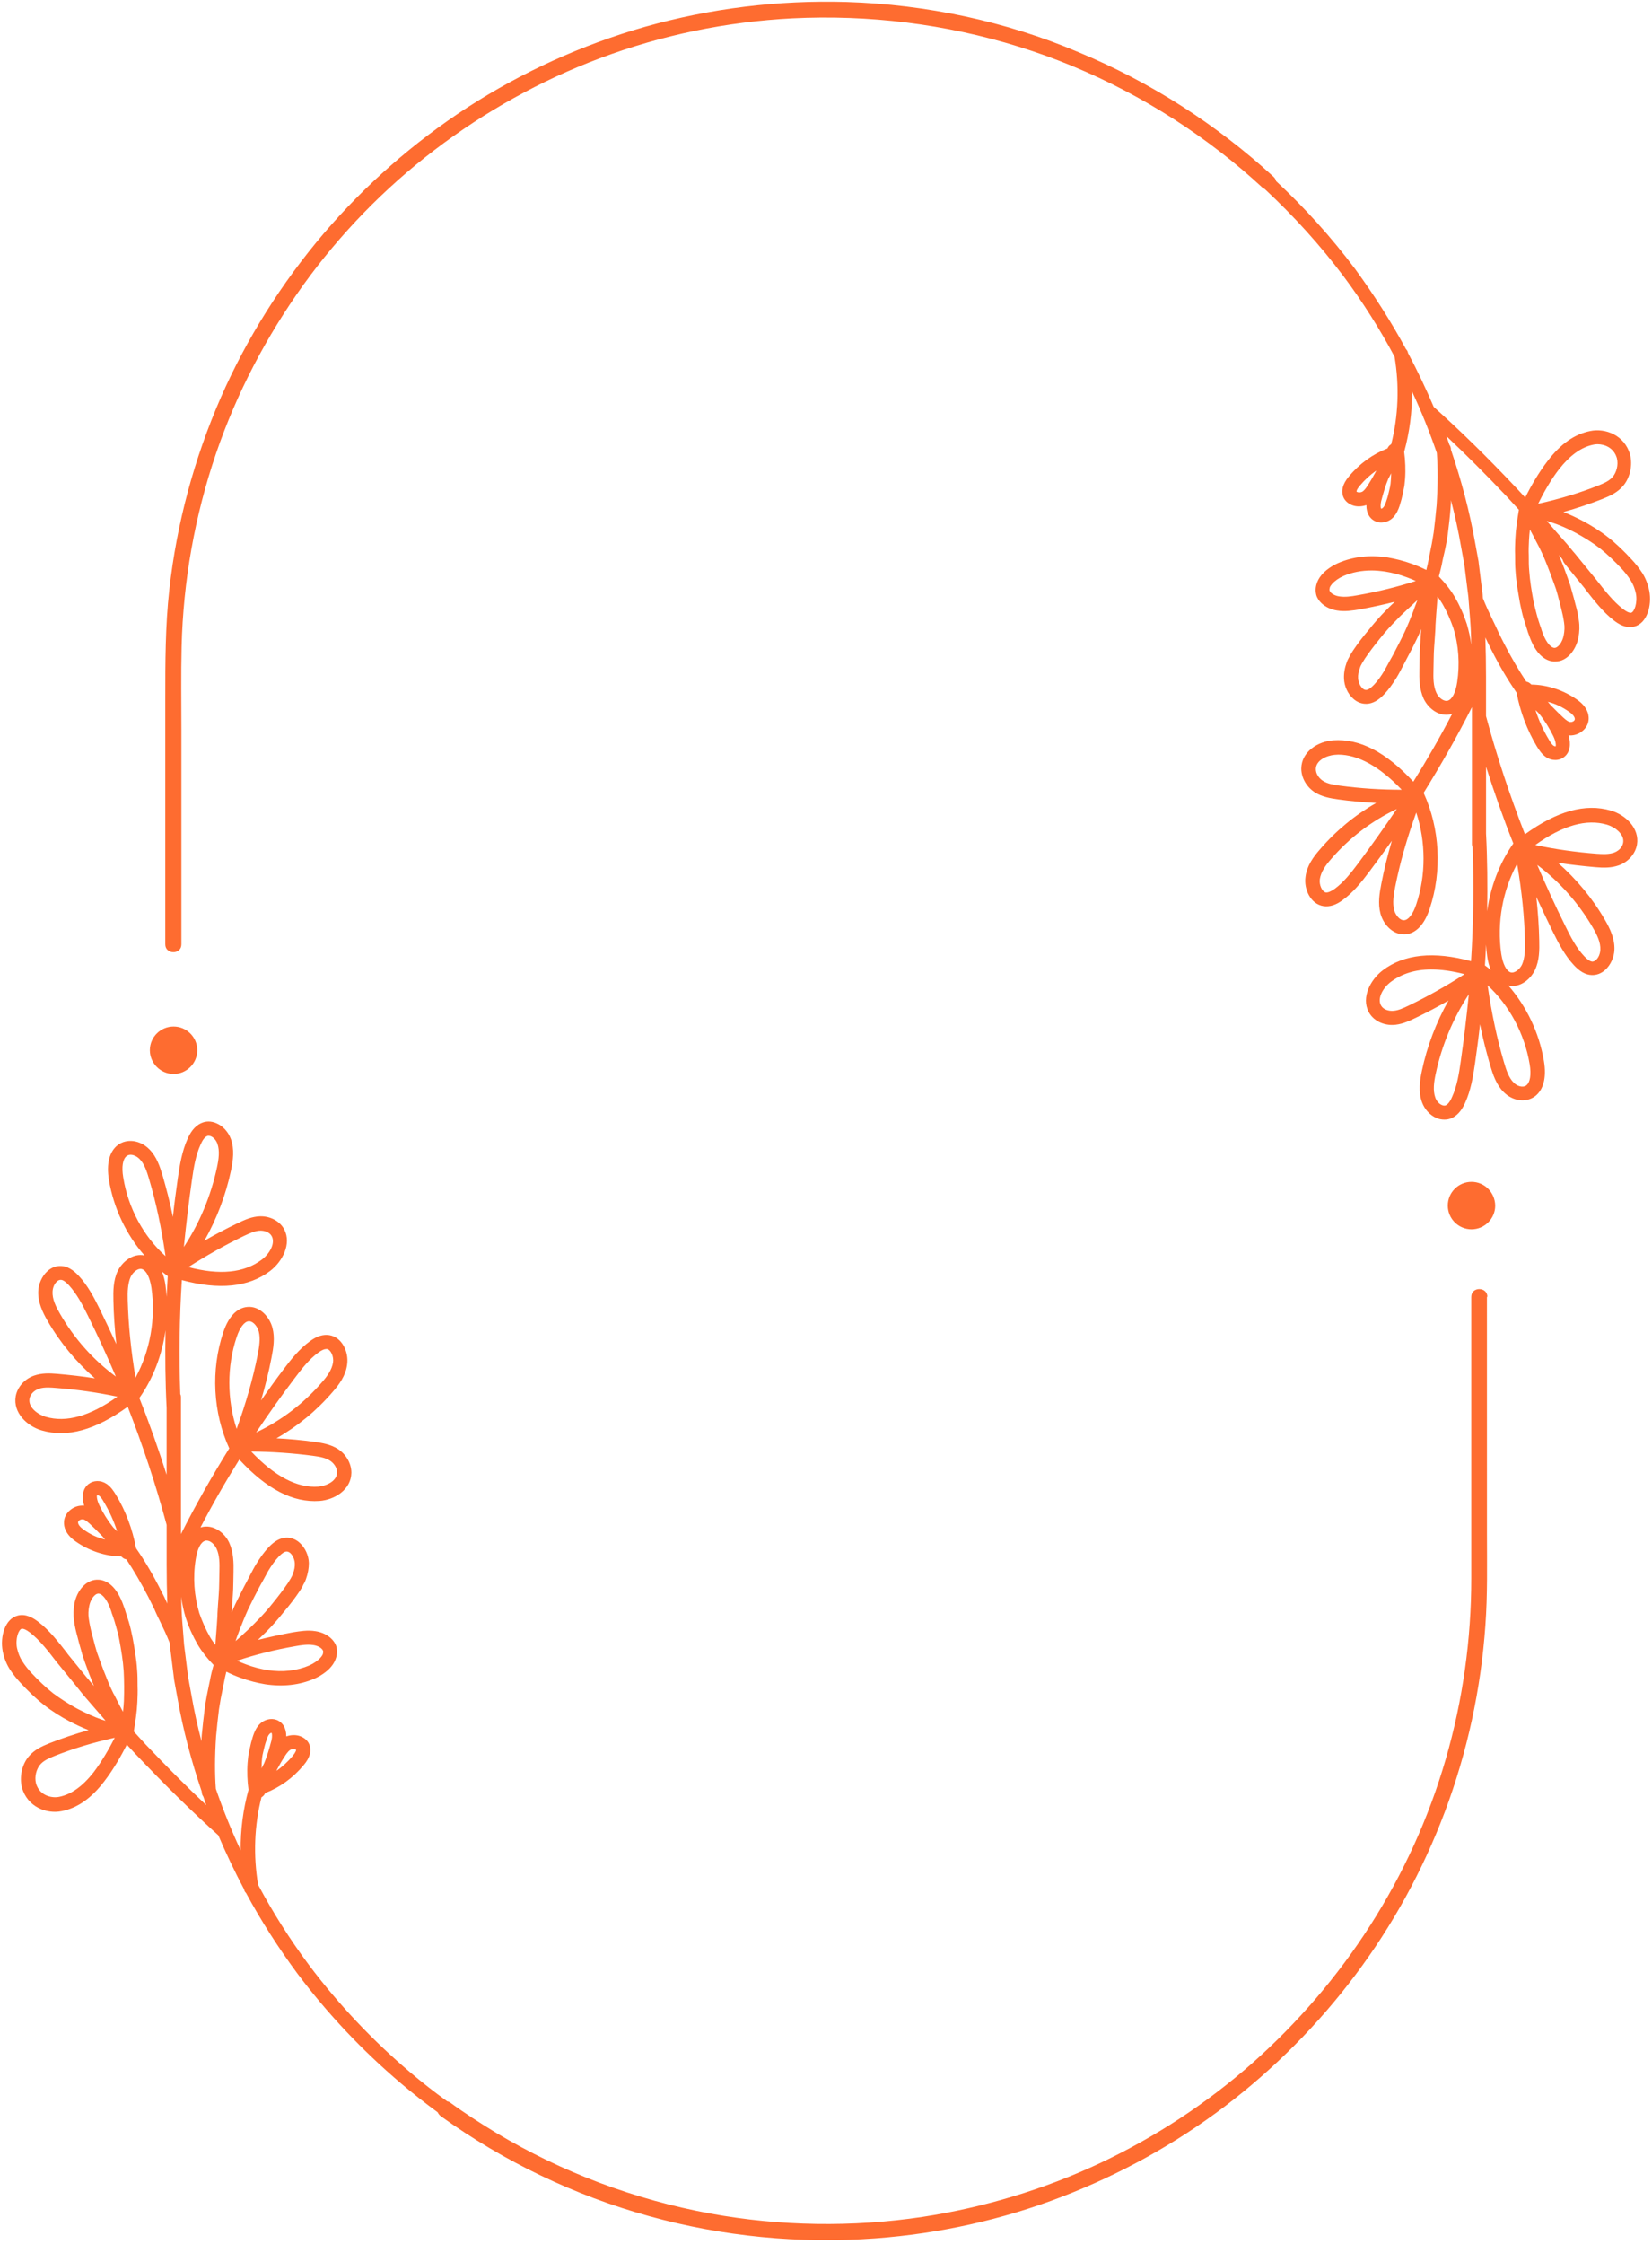 <?xml version="1.0" encoding="UTF-8" standalone="no"?><svg xmlns="http://www.w3.org/2000/svg" xmlns:xlink="http://www.w3.org/1999/xlink" fill="#fe6c30" height="1002.7" preserveAspectRatio="xMidYMid meet" version="1" viewBox="-1.1 -0.8 738.6 1002.7" width="738.6" zoomAndPan="magnify"><g id="change1_1"><path d="M663.9,578.7c0-4.6-7.2-4.7-7.2,0v91.7c0,11.4,0,22.7,0,34.1c0,27.3-3.8,54.5-11.4,80.7c-7.6,26.3-19,51.3-33.8,74.4 c-14.6,22.8-32.4,43.5-52.7,61.5c-20.4,18-43.3,33-67.9,44.6c-25.1,11.8-52,19.9-79.5,24.1c-31.4,4.7-63.8,4.2-95-1.5 c-33.7-6.2-66.2-18.4-95.6-36c-7.1-4.3-14.1-8.8-20.8-13.7c-0.3-0.2-0.7-0.4-1.1-0.4c-5.7-4.1-11.2-8.4-16.5-12.9 c-16.9-14.3-32.2-30.5-45.4-48.1c-8.5-11.4-16.1-23.4-22.7-35.8c-2.2-13.1-1.7-26.5,1.5-39.1c0.5-0.3,1-0.7,1.3-1.2 c0.1-0.2,0.3-0.5,0.4-0.7c6.5-2.5,12.5-6.8,17.2-12.5c2.8-3.3,3.6-6.4,2.5-9.2c-0.7-1.7-2.2-3-4.1-3.7c-1.9-0.7-4.2-0.6-6.2,0.1 c0-3.6-1.5-6.3-4.4-7.4c-2.5-0.9-5.6-0.1-7.6,2c-1.5,1.6-2.3,3.5-2.9,5.3c-0.6,1.9-1.1,3.8-1.5,5.8c-0.2,1.1-0.4,2.1-0.6,3.1 c-0.1,1-0.2,2-0.3,3c-0.3,4.1-0.1,8.2,0.4,12c0,0,0,0.1,0,0.1c-2.4,8.7-3.6,17.9-3.5,27c-4.2-9-7.9-18.2-11.1-27.5 c-0.5-6.8-0.5-14.1,0.1-23.4c0.4-4.1,0.8-8.2,1.3-12.1c0.5-3.3,1.1-6.6,1.8-9.8l0.4-2c0.3-1.7,0.7-3.4,1.1-5c2.2,1.1,4.3,2,6.3,2.7 c3.8,1.4,7.5,2.3,11,2.9c8,1.2,15.4,0.4,22.1-2.5c2.9-1.3,5.7-3.2,7.5-5.4c1.1-1.3,1.8-2.7,2.2-4.1c0.5-1.7,0.5-3.4,0-5.1 c-1.2-3.3-4.7-5.9-9.2-6.6c-3.5-0.6-7,0-10.2,0.5c-5.3,1-10.5,2.1-15.6,3.4c1.2-1.2,2.5-2.4,3.7-3.6c2.9-2.9,5.5-5.9,7.8-8.8 c2.8-3.3,5.1-6.3,7.1-9.3c0.6-0.9,1.1-1.7,1.5-2.5l0.1-0.3c0.4-0.7,0.9-1.5,1.3-2.7c0.9-2.5,1.3-4.9,1.3-7.2c-0.1-3.4-1.7-6.8-4-8.9 c-1.8-1.7-4-2.5-6.2-2.4c-2.7,0.1-5.3,1.6-7.9,4.4c-1.9,2-3.6,4.4-5.4,7.3c-1,1.6-1.9,3.4-2.7,4.9c-0.5,0.9-0.9,1.7-1.3,2.5 c-1.8,3.3-3.5,6.8-5.3,10.4c-0.6,1.3-1.2,2.6-1.7,3.9c0.1-1.1,0.1-2.2,0.2-3.4c0.1-1.5,0.2-3,0.3-4.4c0.1-1.7,0.2-3.3,0.2-5l0.1-5.2 c0.1-4.1,0-8.9-1.9-13.1c-2.1-4.6-7.3-8.5-12.7-6.9c-0.1,0-0.1,0-0.2,0.1c5.4-10.4,11.2-20.5,17.4-30.4c12.3,13.3,24,19.3,35.8,18.5 c6.9-0.5,14.2-5.1,14.3-12.6c0-4.2-2.4-8.4-6.3-10.8c-3.2-1.9-6.6-2.5-10.1-3c-5.7-0.8-11.4-1.3-17.1-1.6c9.5-5.4,18-12.4,25.2-20.8 c2.8-3.2,5.8-7.2,6.4-12.2c0.8-5.6-2.3-12.2-8-13.1c-2.7-0.4-5.5,0.4-8.6,2.7c-4.7,3.4-8.4,8-12,12.8c-3.4,4.5-6.7,9.1-9.9,13.7 c1.9-6.5,3.5-12.9,4.7-19.2c0.8-4.1,1.6-8.8,0.4-13.3c-1.3-4.9-5.7-9.8-11.2-9.3c-4.7,0.4-8.5,4.4-10.8,11.4 c-5.6,16.7-4.6,35.9,2.7,51.8c-7.7,12.4-15,25.2-21.6,38.3l0-61.3c0-0.4-0.1-0.9-0.3-1.2c-0.6-17-0.4-34,0.7-51 c16.6,4.5,29.9,3.2,39.5-4.1c5.5-4.2,9.6-12.1,6.3-18.5c-1.9-3.7-6.2-6-10.8-5.9c-3.6,0.1-6.8,1.5-10.1,3.1c-5,2.4-10,5-14.8,7.8 c5.5-9.8,9.6-20.5,11.9-31.5c0.9-4.3,1.6-9.4-0.1-14c-1.2-3.2-3.6-5.8-6.5-7c-2.3-1-4.7-1-6.8,0c-3.3,1.5-5,4.7-6,6.9 c-2.5,5.5-3.5,11.5-4.4,17.7c-0.8,5.7-1.6,11.5-2.2,17.3c-1.3-6.5-2.9-12.6-4.6-18.5c-1.2-4-2.7-8.5-5.9-11.7 c-4.1-4.2-10.1-5-14.2-1.9c-3.7,2.9-5.1,8.3-3.9,15.6c2.1,12.6,7.8,24.5,15.9,33.7c-5.1-1.1-9.9,2.7-12,7c-2,4.2-2,9-1.9,13.1 c0.1,6.3,0.6,12.8,1.3,19.5c-2.4-5.2-4.8-10.3-7.3-15.4c-2.7-5.5-5.5-10.8-9.5-15.1c-2.6-2.8-5.2-4.3-7.9-4.4 c-2.2-0.1-4.4,0.7-6.2,2.4c-2.3,2.1-3.9,5.6-4,8.9c-0.2,5,2,9.5,4.2,13.3c5.6,9.7,12.8,18.3,21.1,25.6c-5.6-0.9-11.2-1.5-16.8-2 c-3.5-0.3-7-0.4-10.4,0.8c-4.3,1.5-7.5,5.2-8.2,9.3c-1.2,7.3,5.1,13.3,11.7,15.2c11.4,3.3,24-0.2,38.4-10.6 c6.7,17.2,12.6,34.9,17.4,52.8v9.9l0,1.2c0,2.2,0,4.4,0,6.6c0,0,0,0,0,0c0,5.8,0.1,11.7,0.3,17.5l-0.2-0.5c-0.8-1.8-1.7-3.6-2.6-5.3 c-3.7-7.3-7.3-13.4-11.2-19c0,0,0-0.1,0-0.1c-1.6-8.4-4.6-16.6-9-23.8c-1-1.6-2.2-3.5-4.1-4.8c-2.7-1.8-5.9-1.7-8.2,0.1 c-2.5,2-3.1,5.5-1.9,9.6c-2.1-0.2-4.2,0.4-5.9,1.7c-1.9,1.4-3,3.4-3.1,5.6c-0.1,2.2,0.7,5.5,5.1,8.6c6.1,4.3,13.3,6.7,20.5,6.8 c0.2,0.2,0.5,0.4,0.7,0.6c0.5,0.4,1,0.6,1.6,0.7c3.3,5,6.5,10.4,9.8,16.8c0.9,1.7,1.7,3.5,2.6,5.2l0.6,1.4c0.6,1.3,1.2,2.7,1.9,4 c1.6,3.3,3.2,6.7,4.5,10l0.1,1.3c0,0.1,0,0.1,0,0.2l1.8,14.5c0,0.1,0,0.1,0,0.2l1.5,8.2c2.5,14.2,6.2,28.2,10.9,42 c0,0.1,0,0.3,0,0.4c0.1,0.7,0.3,1.3,0.7,1.8c0.4,1.3,0.9,2.5,1.3,3.8c-8.6-8.1-17.5-17-27-27l-5.4-5.9c0.7-4.2,1.4-8.6,1.6-13.1 c0.1-2.4,0.2-4.8,0.1-7.1c0-2.6,0-5-0.2-7.3c-0.3-4.9-1.2-9.9-2-14.3c-0.5-2.4-1-4.8-1.7-7.1c-0.5-1.6-1-3.2-1.5-4.7 c-0.2-0.7-0.4-1.3-0.7-2.1c-3.2-9.5-7.8-11.8-11.1-12.1c-5.7-0.5-9.9,4.9-11,10.5c-0.5,2.7-0.6,5.3-0.2,7.8c0.3,2.5,0.9,5,1.5,7.1 c0.5,2,1,3.9,1.6,5.9l0.8,2.9c0,0.1,0,0.1,0.1,0.2l1,2.9c1.2,3.4,2.5,6.8,3.9,10.2c-0.6-0.7-1.1-1.4-1.7-2c-0.5-0.6-1-1.3-1.6-1.9 l-8.6-10.6l-0.1-0.2c-3.9-5-7.9-10.2-12.9-14c-2.2-1.7-5.5-3.7-9.1-2.8c-5.8,1.4-8,9.4-6.8,15.9c0.6,3,1.6,5.6,3.1,8 c1.6,2.5,3.4,4.6,4.7,6c3.4,3.7,6.9,7.1,10.6,10c3.7,2.9,7.7,5.4,11.7,7.5c2.7,1.4,5.5,2.7,8.3,3.8c-6.1,1.7-12,3.7-17.6,5.9 c-3.2,1.3-6.6,2.8-9.2,5.9c-3,3.6-4.2,9.1-3,13.9c2.5,8.7,11.1,11.9,17.8,10.5c7-1.4,13.2-5.7,19-13.3c4.1-5.3,7.5-11.3,10.1-16.4 l3.9,4.2c13.2,13.9,25.3,25.8,37,36.3c3.5,8.2,7.3,16.2,11.5,24.1c0,0,0,0,0,0c0.1,0.7,0.4,1.2,0.9,1.7 c6.7,12.4,14.4,24.4,22.9,35.9c13.5,18,29.1,34.5,46.3,49.1c5.3,4.5,10.8,8.8,16.5,13c0.3,0.7,0.8,1.3,1.5,1.8 c28.1,20.2,59.7,35.4,93.1,44.6c32.8,9.1,67.2,12.4,101.1,9.9c28.5-2.1,56.7-8.3,83.4-18.6c26-10,50.5-23.5,72.7-40.3 c22.1-16.8,41.7-36.5,58.4-58.7c16.7-22.2,30.2-46.8,40-72.8c10.1-26.8,16.2-55,18.2-83.5c1-13.6,0.7-27.3,0.7-41V578.7z M122.7,790 C122.7,789.9,122.7,789.9,122.7,790c1.3-2.4,2.3-4.2,3.2-5.5c1.7-2.8,2.4-3.1,2.8-3.4c0.7-0.4,1.6-0.4,2.2-0.2 c0.2,0.1,0.3,0.2,0.4,0.2c0,0,0,0,0,0c0,0.1,0,0.8-1.5,2.7c-2.2,2.6-4.6,4.8-7.3,6.7C122.6,790.3,122.7,790.1,122.7,790z M115.9,787.1c0.1-0.9,0.1-1.8,0.2-2.5c0.1-0.9,0.3-1.8,0.5-2.6c0.4-1.7,0.8-3.5,1.4-5.1c0.4-1.3,0.8-2.3,1.4-2.9 c0.3-0.3,0.7-0.5,0.9-0.5c0,0,0,0,0,0c0.2,0.2,0.4,1.5,0,3.3c-1,3.7-1.9,7-3.3,10.3c0,0.1-0.1,0.1-0.1,0.2l-1.1,2.1 C115.9,788.6,115.9,787.9,115.9,787.1z M130.9,734.8c2.7-0.5,5.5-0.9,8.1-0.5c2.1,0.3,3.9,1.4,4.3,2.5c0.1,0.2,0.2,0.6,0,1.1 c0,0.1,0,0.1,0,0.2c-0.1,0.5-0.5,1.1-1,1.7c-1.2,1.4-3.1,2.7-5.1,3.6c-5.6,2.4-11.9,3.1-18.6,2.1c-3.1-0.5-6.4-1.3-9.8-2.6 c-1.3-0.5-2.6-1-3.9-1.6C112.9,738.6,121.7,736.4,130.9,734.8z M104.9,730.5c0.2-0.6,0.4-1.1,0.6-1.6l0.3-0.8c1.3-3.4,2.6-6.6,4-9.7 c1.7-3.5,3.4-6.9,5.1-10.1c0.4-0.8,0.9-1.6,1.4-2.5c0.8-1.5,1.7-3.1,2.5-4.6c1.5-2.5,3-4.6,4.6-6.3c1.4-1.5,2.7-2.4,3.6-2.4 c0,0,0.1,0,0.1,0c0.5,0,1,0.2,1.6,0.7c1.1,1,1.9,2.8,2,4.5c0.1,1.5-0.2,3.1-0.9,4.9c-0.2,0.7-0.5,1.1-0.8,1.7l-0.1,0.2 c-0.4,0.6-0.8,1.3-1.3,2.1c-1.9,2.8-4.1,5.7-6.7,8.9c-2.2,2.8-4.8,5.7-7.5,8.4c-1.3,1.4-2.7,2.7-4.2,4.1l-1.2,1.1 c-1,1-2,1.9-3.1,2.8c-0.2,0.2-0.5,0.4-0.7,0.6C104.4,731.9,104.7,731.2,104.9,730.5z M138.7,649.7c2.9,0.4,5.5,0.8,7.6,2.1 c1.7,1,3.3,3.1,3.3,5.3c0,4-4.9,6.1-8.4,6.4c-9.4,0.7-19.5-4.6-30-15.7C120.4,647.9,129.6,648.5,138.7,649.7z M130.6,615.1 c3.3-4.4,6.6-8.6,10.6-11.5c1.5-1.1,2.7-1.6,3.6-1.6c0.1,0,0.2,0,0.3,0c1.7,0.3,3.1,3.4,2.7,6c-0.5,3.3-2.7,6.3-5,8.9 c-8.2,9.5-18.2,17.1-29.4,22.4C118.9,631.1,124.6,623,130.6,615.1z M104.7,596.7c1.4-4.3,3.5-7,5.4-7.1c0.1,0,0.1,0,0.2,0 c1.7,0,3.6,2.1,4.3,4.6c0.8,3.2,0.2,6.9-0.5,10.4c-2.1,10.6-5.2,21.5-9.4,33.1C100.4,624.6,100.3,609.8,104.7,596.7z M107.9,551.5 c2.6-1.2,5.1-2.4,7.5-2.4c1.6,0,4,0.6,5,2.5c1.7,3.2-1,7.9-4.5,10.5c-7.9,5.9-18.7,7-32.8,3.3C91.1,560.3,99.4,555.6,107.9,551.5z M84.7,526.6c0.8-5.7,1.7-11.2,3.9-16c0.9-2.1,1.9-3.3,2.8-3.7c0.1,0,0.3-0.2,0.7-0.2c0.3,0,0.6,0.1,1,0.2c1.3,0.5,2.5,1.9,3,3.4 c1.1,3.1,0.6,6.9-0.2,10.6c-2.7,12.6-7.7,24.7-14.8,35.5C82.1,546.4,83.3,536.4,84.7,526.6z M25.7,586.2c-1.8-3.1-3.5-6.5-3.3-9.9 c0.1-1.7,0.8-3.5,2-4.5c0.5-0.5,1.1-0.7,1.6-0.7c0,0,0.1,0,0.1,0c1,0,2.2,0.9,3.6,2.4c3.4,3.7,6,8.5,8.5,13.6 c4.4,8.9,8.6,18,12.5,27.2C40.5,606.8,32,597.2,25.7,586.2z M19.3,632.3c-3.4-1-7.9-4.2-7.2-8.1c0.4-2.3,2.4-3.8,4.1-4.4 c1.3-0.5,2.8-0.6,4.3-0.6c1.1,0,2.3,0.1,3.5,0.2c9.2,0.7,18.4,2,27.4,3.9C39.1,632,28.6,635,19.3,632.3z M36.3,682.7 c-1.6-1.1-2.5-2.3-2.5-3.2c0-0.1,0-0.5,0.5-0.9c0.4-0.3,0.9-0.5,1.4-0.5c0.1,0,0.3,0,0.4,0c1.3,0.3,3.2,2.1,8.6,7.6 c0.4,0.5,0.8,1,1.2,1.4C42.5,686.4,39.2,684.8,36.3,682.7z M49.5,681.7c-2.4-3-4.5-6.4-6.2-9.9c-1.2-2.5-1.2-4.3-1-4.5 c0.1,0,0.4,0,0.8,0.2c0.8,0.5,1.6,1.7,2.2,2.8c2.5,4.1,4.5,8.6,6,13.2C50.7,682.9,50.1,682.3,49.5,681.7z M54,525.3 c-0.8-4.7-0.2-8.2,1.5-9.5c0.5-0.4,1.1-0.6,1.8-0.6c1.4,0,2.9,0.8,4,1.9c2.2,2.2,3.3,5.7,4.3,9.1c3.1,10.5,5.5,21.7,7.3,34.3 C63.1,551.7,56.2,539,54,525.3z M56,580.1c-0.1-3.6,0-7.3,1.3-10.3c0.9-1.9,2.8-3.6,4.4-3.6c0.2,0,0.4,0,0.7,0.1 c1.9,0.6,3.5,3.7,4.2,8.3c2,13.8-0.6,28.3-7.1,40.2C57.4,602.4,56.3,591,56,580.1z M73.4,658.2c-3.7-11.6-7.7-23-12.2-34.3 c6.2-8.8,10.2-19.3,11.7-30.3c-0.2,11.6-0.1,23.2,0.5,34.8c0,0,0,0.1,0,0.1V658.2z M73.4,578.7c-0.1-1.7-0.3-3.4-0.5-5.1 c-0.3-2.4-0.9-4.4-1.6-6.2c0.9,0.7,1.7,1.4,2.6,2C73.7,572.5,73.6,575.6,73.4,578.7z M33.4,762.7c-3.7-2-7.3-4.3-10.8-6.9 c-3.4-2.7-6.6-5.8-9.8-9.2c-1.1-1.2-2.7-3.1-4-5.2c-1.1-1.7-1.8-3.6-2.3-5.8c-0.8-4.2,0.7-8.2,2.1-8.6c0.1,0,0.2,0,0.3,0 c0.5,0,1.6,0.3,3.4,1.7c4.3,3.3,8.1,8.2,11.7,12.9l8.9,10.9c0.5,0.6,1,1.3,1.5,1.9c0.9,1.1,1.8,2.3,2.8,3.4l4.5,5.2 c1.1,1.3,2.2,2.5,3.3,3.8c0.4,0.4,0.7,0.9,1.1,1.3c-0.6-0.2-1.1-0.3-1.7-0.5C40.7,766.3,37,764.6,33.4,762.7z M40.7,791.2 c-4.9,6.2-9.9,9.8-15.3,10.9c-3.2,0.7-8.8-0.4-10.4-6c-0.8-3.2,0.3-6.4,1.7-8.2c1.6-2,4-3,6.7-4.1c8.3-3.3,17.3-6,26.8-8.1 C47.7,780.6,44.5,786.2,40.7,791.2z M54.3,759.3c-0.1,1.6-0.2,3.2-0.4,4.8c-0.5-0.9-1-1.9-1.5-2.8c-0.9-1.7-1.7-3.4-2.6-5.1 l-0.1-0.1c-0.8-1.6-1.6-3.3-2.3-5c-1.5-3.6-2.9-7.3-4.2-10.9l-1-2.8l-0.8-2.8c-0.5-1.9-1-3.8-1.5-5.7c-0.5-1.9-1-4.2-1.3-6.4 c-0.3-1.8-0.2-3.7,0.2-5.7c0.6-3.1,2.6-5.6,4.2-5.5c1.9,0.2,4.1,3.2,5.6,7.8c0.2,0.7,0.4,1.4,0.7,2.1c0.5,1.5,1,3,1.4,4.5 c0.6,2.1,1.2,4.3,1.6,6.5c0.8,4.4,1.6,9,1.9,13.6c0.1,2.1,0.2,4.3,0.2,6.9C54.4,754.8,54.4,757.1,54.3,759.3z M92.8,749.9l-0.4,1.9 c-0.7,3.3-1.4,6.8-1.9,10.3c-0.5,4-1,8.2-1.4,12.5c-0.1,0.9-0.1,1.8-0.1,2.7c-1.8-6.8-3.3-13.7-4.5-20.6l-1.5-8.2l-1.8-14.4 l-0.8-10.3c-0.3-3.7-0.4-7.4-0.5-11.1c0.4,3.1,1.1,6.2,2,9.3c1.4,4.3,3.2,8.3,5.4,12.1c1.9,3.2,4.3,6.2,7.1,9.1 C93.8,745.3,93.2,747.6,92.8,749.9z M92.8,730.7c-1.9-3.3-3.5-7-4.8-10.7c-2.3-7.7-2.9-16-1.6-24c0.7-4.6,2.2-7.7,4.2-8.3 c0.2-0.1,0.4-0.1,0.7-0.1c1.7,0,3.5,1.7,4.4,3.6c1.4,3,1.4,6.7,1.3,10.3l-0.1,5.2c0,1.6-0.1,3.2-0.2,4.9c-0.1,1.4-0.2,2.8-0.3,4.2 c-0.1,1.9-0.3,3.8-0.3,5.6c-0.2,3.1-0.4,6.4-0.7,9.8c-0.1,1-0.1,2-0.2,3C94.3,733,93.5,731.9,92.8,730.7z M76.5,479.1 c5.8,0,10.6-4.7,10.6-10.6c0-5.8-4.7-10.6-10.6-10.6c-5.8,0-10.6,4.7-10.6,10.6C65.9,474.3,70.7,479.1,76.5,479.1z M698.9,251.6 l8.6,10.6l0.1,0.2c3.9,5,7.9,10.2,12.8,14c2.2,1.7,5.4,3.7,9.1,2.8c5.8-1.4,8-9.4,6.8-15.9c-0.6-3-1.6-5.6-3.1-8 c-1.6-2.5-3.4-4.6-4.7-6c-3.4-3.7-6.9-7.1-10.6-10c-3.7-2.9-7.7-5.4-11.7-7.5c-2.7-1.4-5.5-2.7-8.3-3.8c6.1-1.7,12-3.7,17.6-5.9 c3.2-1.3,6.6-2.8,9.2-5.9c3-3.6,4.2-9.1,3-13.9c-2.5-8.7-11.1-11.9-17.8-10.5c-7,1.4-13.2,5.7-19,13.3c-4.1,5.3-7.5,11.3-10.1,16.4 l-3.9-4.2c-13.2-14-25.3-25.8-37-36.3c-3.5-8.2-7.3-16.2-11.5-24.1c0,0,0,0,0,0c-0.1-0.7-0.4-1.2-0.9-1.7 c-6.7-12.4-14.4-24.4-22.8-35.9c-10.5-14-22.4-27.2-35.3-39.2c-0.1-0.7-0.5-1.3-1.1-1.9c-25.5-23.4-55-42.3-87-55.6 C448.6,8.7,413.1,1.2,377.4,0.1c-30.4-0.9-60.9,2.8-90.2,11.1c-28,8-54.9,20.2-79.3,36c-24,15.6-45.8,34.7-64.4,56.5 c-18.7,22-34.3,46.7-45.9,73.2c-11.9,27.3-19.7,56.2-23,85.8c-1.8,16.2-1.8,32.4-1.8,48.7v109.8c0,4.6,7.2,4.7,7.2,0v-96 c0-12.3-0.2-24.7,0.1-37c0.7-29.4,5.9-58.5,15.4-86.4c9.2-26.9,22.5-52.3,39.1-75.4c16.4-22.7,36.2-43.1,58.5-60.1 c22.5-17.2,47.6-31.2,74.1-41.1c27.5-10.3,56.5-16.3,85.9-17.8c34.2-1.7,68.6,2.5,101.4,12.7c32.5,10.1,63.1,26.2,90,47 c6.5,5,12.7,10.3,18.8,15.9c0.3,0.3,0.7,0.5,1.1,0.7c12.9,12,24.8,25.1,35.3,39.1c8.5,11.4,16.1,23.4,22.7,35.8 c2.2,13.1,1.7,26.5-1.5,39.1c-0.5,0.3-1,0.7-1.3,1.2c-0.1,0.2-0.3,0.5-0.4,0.7c-6.5,2.5-12.5,6.8-17.2,12.5 c-2.8,3.3-3.6,6.4-2.5,9.2c0.7,1.7,2.2,3,4.1,3.7c1.9,0.7,4.2,0.6,6.2-0.1c0,3.6,1.5,6.3,4.4,7.4c0.7,0.3,1.4,0.4,2.2,0.4 c1.9,0,4-0.8,5.4-2.3c1.5-1.6,2.3-3.5,2.9-5.3c0.6-1.9,1.1-3.8,1.5-5.8c0.2-1.1,0.4-2.1,0.6-3.1c0.1-1,0.2-2,0.3-3 c0.3-4.1,0.1-8.2-0.4-12c0,0,0-0.1,0-0.1c2.4-8.7,3.6-17.9,3.5-27c4.2,9,7.9,18.2,11.1,27.5c0.5,6.8,0.5,14.1-0.1,23.4 c-0.4,4.1-0.8,8.2-1.3,12.1c-0.5,3.3-1.1,6.6-1.8,9.8l-0.4,2c-0.3,1.7-0.7,3.4-1.1,5c-2.2-1.1-4.3-2-6.3-2.7 c-3.8-1.4-7.5-2.3-11-2.9c-8-1.2-15.4-0.4-22.1,2.5c-2.9,1.3-5.7,3.2-7.5,5.4c-1.1,1.3-1.8,2.7-2.2,4.1c-0.5,1.7-0.5,3.4,0,5.1 c1.2,3.3,4.7,5.9,9.2,6.6c3.5,0.6,7,0,10.2-0.5c5.3-1,10.5-2.1,15.6-3.4c-1.3,1.2-2.5,2.4-3.7,3.6c-2.9,2.9-5.5,5.9-7.8,8.8 c-2.8,3.3-5.1,6.3-7.1,9.3c-0.6,0.9-1.1,1.7-1.5,2.5l-0.1,0.2c-0.4,0.8-0.9,1.5-1.3,2.7c-0.9,2.5-1.3,4.9-1.2,7.2 c0.1,3.4,1.7,6.8,4,8.9c1.8,1.7,4,2.5,6.2,2.4c2.7-0.1,5.3-1.6,7.9-4.4c1.9-2,3.6-4.4,5.4-7.3c1-1.6,1.9-3.4,2.7-4.9 c0.5-0.9,0.9-1.7,1.3-2.5c1.8-3.4,3.6-6.8,5.3-10.4c0.6-1.3,1.2-2.6,1.7-3.9c-0.1,1.1-0.1,2.2-0.2,3.4c-0.1,1.5-0.2,2.9-0.3,4.4 c-0.1,1.7-0.2,3.3-0.2,5l-0.1,5.2c-0.1,4.2,0,8.9,1.9,13.1c1.8,3.8,5.7,7.2,10.1,7.2c0.8,0,1.7-0.1,2.5-0.4c0.1,0,0.1,0,0.2-0.1 c-5.4,10.4-11.2,20.5-17.4,30.4c-12.3-13.3-24-19.3-35.8-18.5c-6.9,0.5-14.2,5.1-14.3,12.6c0,4.2,2.4,8.4,6.3,10.8 c3.2,1.9,6.6,2.5,10.1,3c5.7,0.8,11.4,1.3,17.1,1.6c-9.5,5.4-18,12.4-25.2,20.8c-2.8,3.2-5.8,7.2-6.4,12.2c-0.8,5.6,2.3,12.2,8,13.1 c2.7,0.4,5.5-0.4,8.6-2.7c4.7-3.4,8.4-8,12-12.8c3.4-4.5,6.7-9.1,10-13.7c-1.9,6.5-3.5,12.9-4.7,19.2c-0.8,4.1-1.6,8.8-0.4,13.3 c1.2,4.6,5.2,9.3,10.4,9.3c0.3,0,0.5,0,0.8,0c4.7-0.4,8.5-4.4,10.8-11.4c5.6-16.7,4.6-35.9-2.7-51.8c7.7-12.4,15-25.2,21.6-38.3 l0,61.3c0,0.4,0.1,0.9,0.3,1.2c0.6,17,0.4,34-0.7,51c-16.6-4.5-29.9-3.2-39.5,4.1c-5.5,4.2-9.6,12.1-6.3,18.5 c1.9,3.7,6.1,6,10.8,5.9c3.6-0.1,6.8-1.5,10.1-3.1c5-2.4,10-5,14.8-7.8c-5.5,9.8-9.6,20.5-11.9,31.5c-0.9,4.3-1.6,9.4,0.1,14 c1.2,3.2,3.6,5.8,6.5,7c1.1,0.5,2.3,0.7,3.5,0.7c1.1,0,2.3-0.2,3.3-0.7c3.3-1.5,5-4.7,6-6.9c2.5-5.5,3.5-11.5,4.4-17.7 c0.8-5.7,1.6-11.5,2.2-17.3c1.3,6.5,2.9,12.6,4.6,18.5c1.2,4,2.7,8.5,5.9,11.7c4.1,4.2,10.1,5,14.2,1.9c3.7-2.9,5.1-8.3,3.9-15.6 c-2.1-12.7-7.8-24.5-15.9-33.8c0.6,0.1,1.2,0.2,1.8,0.2c4.4,0,8.3-3.4,10.1-7.2c2-4.2,2-9,1.9-13.1c-0.1-6.3-0.6-12.8-1.3-19.5 c2.4,5.2,4.8,10.3,7.3,15.4c2.7,5.5,5.5,10.8,9.5,15.1c2.6,2.8,5.2,4.3,7.9,4.4c2.2,0.1,4.4-0.7,6.2-2.4c2.3-2.1,3.9-5.6,4-8.9 c0.2-5-2-9.5-4.2-13.3c-5.6-9.7-12.8-18.3-21.1-25.6c5.6,0.9,11.2,1.5,16.8,2c3.5,0.3,7,0.4,10.4-0.8c4.3-1.5,7.5-5.2,8.2-9.3 c1.2-7.3-5.1-13.3-11.7-15.2c-11.4-3.3-24,0.2-38.4,10.6c-6.7-17.2-12.6-34.9-17.4-52.8v-9.9l0-1.2c0-2.2,0-4.4,0-6.6c0,0,0,0,0,0 c0-5.8-0.1-11.7-0.3-17.5l0.2,0.5c0.9,1.8,1.7,3.6,2.6,5.3c3.7,7.3,7.3,13.3,11.2,19c0,0,0,0.1,0,0.1c1.6,8.4,4.7,16.6,9,23.8 c1,1.6,2.2,3.5,4.1,4.8c1.3,0.9,2.7,1.3,4.2,1.3c1.5,0,2.9-0.5,4-1.4c2.5-2,3.1-5.5,1.9-9.6c2.1,0.2,4.2-0.4,5.9-1.7 c1.9-1.4,3-3.4,3.1-5.6c0.1-2.2-0.7-5.5-5.1-8.6c-6.1-4.3-13.3-6.7-20.5-6.8c-0.2-0.2-0.5-0.4-0.7-0.6c-0.5-0.4-1-0.6-1.6-0.7 c-3.3-5-6.5-10.4-9.8-16.8c-0.9-1.7-1.7-3.4-2.6-5.2l-0.6-1.3c-0.6-1.4-1.3-2.7-1.9-4c-1.6-3.3-3.2-6.7-4.5-10l-0.1-1.3 c0-0.1,0-0.1,0-0.2l-1.8-14.5c0-0.1,0-0.1,0-0.2l-1.5-8.2c-2.5-14.2-6.2-28.2-10.9-42c0-0.1,0-0.3,0-0.4c-0.1-0.7-0.3-1.3-0.7-1.8 c-0.4-1.3-0.9-2.5-1.3-3.8c8.6,8.1,17.5,17,27,27l5.4,5.9c-0.7,4.2-1.4,8.6-1.6,13.1c-0.1,2.4-0.2,4.8-0.1,7.2c0,2.6,0,4.9,0.2,7.2 c0.3,4.9,1.2,9.6,2,14.3c0.5,2.4,1,4.8,1.7,7.1c0.5,1.6,1,3.2,1.5,4.7c0.2,0.7,0.4,1.4,0.7,2.1c3.2,9.5,7.8,11.8,11.1,12.1 c0.3,0,0.5,0,0.8,0c5.3,0,9.2-5.2,10.3-10.6c0.5-2.7,0.6-5.3,0.2-7.8c-0.3-2.5-0.9-5-1.5-7.1c-0.5-2-1-3.9-1.6-5.9l-0.8-2.9 c0-0.1,0-0.1-0.1-0.2l-1-2.9c-1.2-3.4-2.5-6.8-3.9-10.2c0.6,0.7,1.1,1.3,1.6,2C697.8,250.3,698.3,250.9,698.9,251.6z M614,210 L614,210c-1.3,2.4-2.3,4.1-3.2,5.5c-1.7,2.8-2.4,3.1-2.8,3.4c-0.7,0.4-1.6,0.4-2.2,0.2c-0.2-0.1-0.3-0.2-0.4-0.2c0,0,0,0,0,0 c0-0.1-0.1-0.8,1.5-2.7c2.2-2.6,4.6-4.8,7.3-6.7C614.1,209.7,614.1,209.9,614,210z M620.8,212.9c-0.1,0.9-0.1,1.8-0.2,2.5 c-0.1,0.9-0.3,1.8-0.5,2.6c-0.4,1.7-0.8,3.5-1.4,5.1c-0.4,1.3-0.8,2.3-1.4,2.9c-0.3,0.4-0.8,0.5-0.9,0.5c-0.2-0.2-0.4-1.5,0-3.3 c1-3.7,1.9-7,3.3-10.3c0,0,0.1-0.1,0.1-0.1l1.1-2.1C620.9,211.4,620.8,212.1,620.8,212.9z M605.8,265.2c-2.7,0.5-5.5,0.9-8.1,0.5 c-2.1-0.3-3.9-1.4-4.3-2.5c-0.1-0.2-0.2-0.6,0-1.1c0-0.1,0-0.1,0-0.2c0.1-0.5,0.5-1.1,1-1.7c1.2-1.4,3.1-2.7,5.1-3.6 c3.9-1.7,8.2-2.5,12.7-2.5c1.9,0,3.9,0.2,6,0.5c3.1,0.5,6.4,1.3,9.8,2.6c1.3,0.5,2.6,1,3.9,1.6C623.8,261.4,615,263.6,605.8,265.2z M631.8,269.5c-0.2,0.6-0.4,1.1-0.6,1.6l-0.3,0.9c-1.3,3.4-2.6,6.6-4,9.6c-1.6,3.4-3.4,6.8-5.1,10.1c-0.4,0.8-0.9,1.6-1.4,2.5 c-0.8,1.5-1.7,3.1-2.5,4.6c-1.5,2.5-3,4.6-4.6,6.3c-1.4,1.5-2.7,2.4-3.6,2.4c-0.6,0-1.1-0.2-1.6-0.7c-1.1-1-1.9-2.8-2-4.5 c-0.1-1.5,0.2-3.1,0.9-4.9c0.2-0.7,0.5-1.1,0.8-1.7l0.1-0.2c0.4-0.6,0.8-1.3,1.3-2.1c1.9-2.8,4.1-5.7,6.7-8.9 c2.2-2.8,4.8-5.7,7.5-8.4c1.3-1.4,2.7-2.7,4.2-4.1l1.3-1.2c1-0.9,2-1.9,3-2.8c0.2-0.2,0.5-0.4,0.7-0.6 C632.3,268.1,632.1,268.8,631.8,269.5z M598.1,350.3c-2.9-0.4-5.5-0.8-7.6-2.1c-1.7-1-3.3-3.1-3.3-5.3c0-4,4.9-6.1,8.4-6.4 c0.5,0,1.1-0.1,1.6-0.1c8.9,0,18.5,5.3,28.4,15.7C616.3,352.1,607.1,351.5,598.1,350.3z M606.2,384.9c-3.3,4.4-6.6,8.6-10.6,11.5 c-1.7,1.2-3,1.7-3.9,1.6c-1.7-0.3-3.1-3.4-2.7-6c0.5-3.3,2.7-6.3,5-8.9c8.2-9.5,18.2-17.1,29.4-22.4 C617.8,368.9,612.1,377,606.2,384.9z M632.1,403.3c-1.4,4.3-3.5,7-5.4,7.1c-1.7,0.2-3.8-2-4.5-4.6c-0.8-3.2-0.2-6.9,0.5-10.4 c2.1-10.6,5.2-21.5,9.4-33.1C636.4,375.4,636.5,390.2,632.1,403.3z M628.8,448.5c-2.7,1.3-5.1,2.4-7.5,2.4c-1.7,0-4-0.6-5-2.5 c-1.7-3.2,1-7.9,4.5-10.5c4.9-3.6,10.8-5.5,18-5.5c4.5,0,9.4,0.7,14.9,2.1C645.7,439.7,637.3,444.4,628.8,448.5z M652,473.4 c-0.8,5.7-1.7,11.2-3.9,16c-0.9,2.1-1.9,3.3-2.8,3.7c-0.2,0.1-0.8,0.3-1.7-0.1c-1.3-0.5-2.5-1.9-3-3.4c-1.1-3.1-0.6-6.9,0.2-10.6 c2.7-12.6,7.7-24.7,14.8-35.5C654.6,453.6,653.4,463.6,652,473.4z M711.1,413.8c1.8,3.1,3.5,6.5,3.3,9.9c-0.1,1.7-0.8,3.5-2,4.5 c-0.6,0.5-1.1,0.7-1.6,0.7c-1-0.1-2.2-0.9-3.6-2.4c-3.5-3.7-6-8.5-8.5-13.6c-4.4-8.9-8.6-18-12.5-27.2 C696.2,393.2,704.7,402.8,711.1,413.8z M717.4,367.7c3.4,1,7.9,4.2,7.2,8.1c-0.4,2.3-2.4,3.8-4.1,4.4c-2.3,0.8-4.9,0.7-7.8,0.5 c-9.2-0.7-18.4-2-27.4-3.9C697.6,368,708.2,365,717.4,367.7z M700.5,317.3c1.6,1.1,2.5,2.3,2.5,3.2c0,0.1,0,0.5-0.5,0.9 c-0.5,0.4-1.2,0.5-1.8,0.4c-1.3-0.3-3.2-2.1-8.6-7.6c-0.4-0.5-0.8-1-1.2-1.4C694.3,313.6,697.5,315.2,700.5,317.3z M687.2,318.3 c2.4,3,4.5,6.4,6.2,9.9c1.2,2.5,1.2,4.3,1,4.5c-0.1,0-0.4,0-0.8-0.2c-0.8-0.5-1.6-1.7-2.2-2.8c-2.5-4.1-4.5-8.6-6-13.2 C686.1,317.1,686.7,317.7,687.2,318.3z M682.8,474.7c0.8,4.7,0.2,8.2-1.5,9.5c-1.6,1.2-4.2,0.3-5.7-1.3c-2.2-2.2-3.3-5.7-4.3-9.1 c-3.1-10.5-5.5-21.7-7.3-34.3C673.6,448.3,680.5,461,682.8,474.7z M680.7,419.9c0.1,3.6,0,7.3-1.3,10.3c-1,2.1-3.3,4-5.1,3.5 c-1.9-0.6-3.5-3.7-4.2-8.3c-2-13.8,0.6-28.3,7.1-40.2C679.3,397.6,680.5,409,680.7,419.9z M663.3,341.8c3.7,11.6,7.7,23,12.2,34.3 c-6.2,8.8-10.2,19.3-11.7,30.3c0.2-11.6,0.1-23.2-0.5-34.8c0,0,0-0.1,0-0.1V341.8z M663.3,421.3c0.1,1.7,0.3,3.4,0.5,5.1 c0.3,2.4,0.9,4.4,1.6,6.2c-0.9-0.7-1.7-1.4-2.6-2C663,427.5,663.2,424.4,663.3,421.3z M650.4,304c-0.7,4.6-2.2,7.7-4.2,8.3 c-1.6,0.5-4-1.1-5.1-3.5c-1.4-3-1.4-6.7-1.3-10.3l0.1-5.2c0-1.6,0.1-3.2,0.2-4.9c0.1-1.4,0.2-2.8,0.3-4.2c0.1-1.9,0.3-3.8,0.3-5.6 c0.2-3.1,0.4-6.4,0.7-9.8c0.1-1,0.1-2,0.2-3c0.9,1.1,1.6,2.3,2.3,3.4c1.9,3.3,3.5,7,4.8,10.7C651.1,287.7,651.6,296,650.4,304z M646.2,237.9c0.5-4,1-8.2,1.3-12.5c0.1-0.9,0.1-1.8,0.1-2.7c1.8,6.8,3.3,13.7,4.5,20.6l1.5,8.2l1.8,14.4l0.8,10.3 c0.3,3.7,0.4,7.4,0.5,11.1c-0.4-3.1-1.1-6.2-2-9.3c-1.4-4.3-3.2-8.3-5.4-12.1c-1.9-3.2-4.3-6.2-7.1-9.1c0.6-2.3,1.2-4.5,1.6-6.8 l0.4-1.9C645,244.9,645.7,241.4,646.2,237.9z M696,208.8c4.9-6.2,9.9-9.8,15.3-10.9c0.5-0.1,1.1-0.2,1.8-0.2c3.2,0,7.3,1.5,8.7,6.2 c0.8,3.2-0.3,6.4-1.7,8.2c-1.6,2-4,3-6.7,4.1c-8.3,3.3-17.3,6-26.8,8.1C689,219.4,692.2,213.7,696,208.8z M696.9,271.1 c0.5,1.9,1,4.2,1.3,6.4c0.3,1.8,0.2,3.7-0.2,5.7c-0.6,3.1-2.6,5.6-4.2,5.5c-1.9-0.2-4.1-3.2-5.6-7.8c-0.2-0.7-0.4-1.4-0.7-2.1 c-0.5-1.5-1-3-1.4-4.5c-0.6-2.1-1.1-4.3-1.6-6.5c-0.8-4.4-1.6-9-1.9-13.6c-0.2-2.1-0.2-4.3-0.2-6.8c0,0,0-0.1,0-0.1 c-0.1-2.2,0-4.5,0.1-6.7c0.1-1.6,0.2-3.2,0.4-4.8c0.5,0.9,1,1.9,1.5,2.8c0.9,1.7,1.7,3.4,2.7,5.2c0.8,1.6,1.6,3.3,2.3,5 c1.5,3.6,2.9,7.3,4.2,10.9l1,2.8l0.8,2.8C695.9,267.3,696.4,269.2,696.9,271.1z M694.9,237.1c-1.1-1.3-2.2-2.5-3.3-3.8 c-0.4-0.4-0.8-0.9-1.1-1.3c0.6,0.2,1.1,0.3,1.7,0.5c3.8,1.2,7.6,2.9,11.2,4.8c3.7,2,7.4,4.3,10.8,6.9c3.4,2.7,6.6,5.8,9.8,9.2 c1.1,1.2,2.7,3.1,4,5.2c1.1,1.7,1.8,3.6,2.3,5.8c0.8,4.2-0.7,8.2-2.1,8.6c-0.4,0.1-1.5,0-3.7-1.7c-4.3-3.3-8.1-8.2-11.7-12.8 l-8.9-10.9c-0.5-0.6-1-1.3-1.6-1.9c-0.9-1.1-1.8-2.2-2.8-3.4L694.9,237.1z M656.8,527.3c-5.8,0-10.6,4.7-10.6,10.6 c0,5.8,4.7,10.6,10.6,10.6c5.8,0,10.6-4.7,10.6-10.6C667.3,532,662.6,527.3,656.8,527.3z" fill="inherit"/></g></svg>